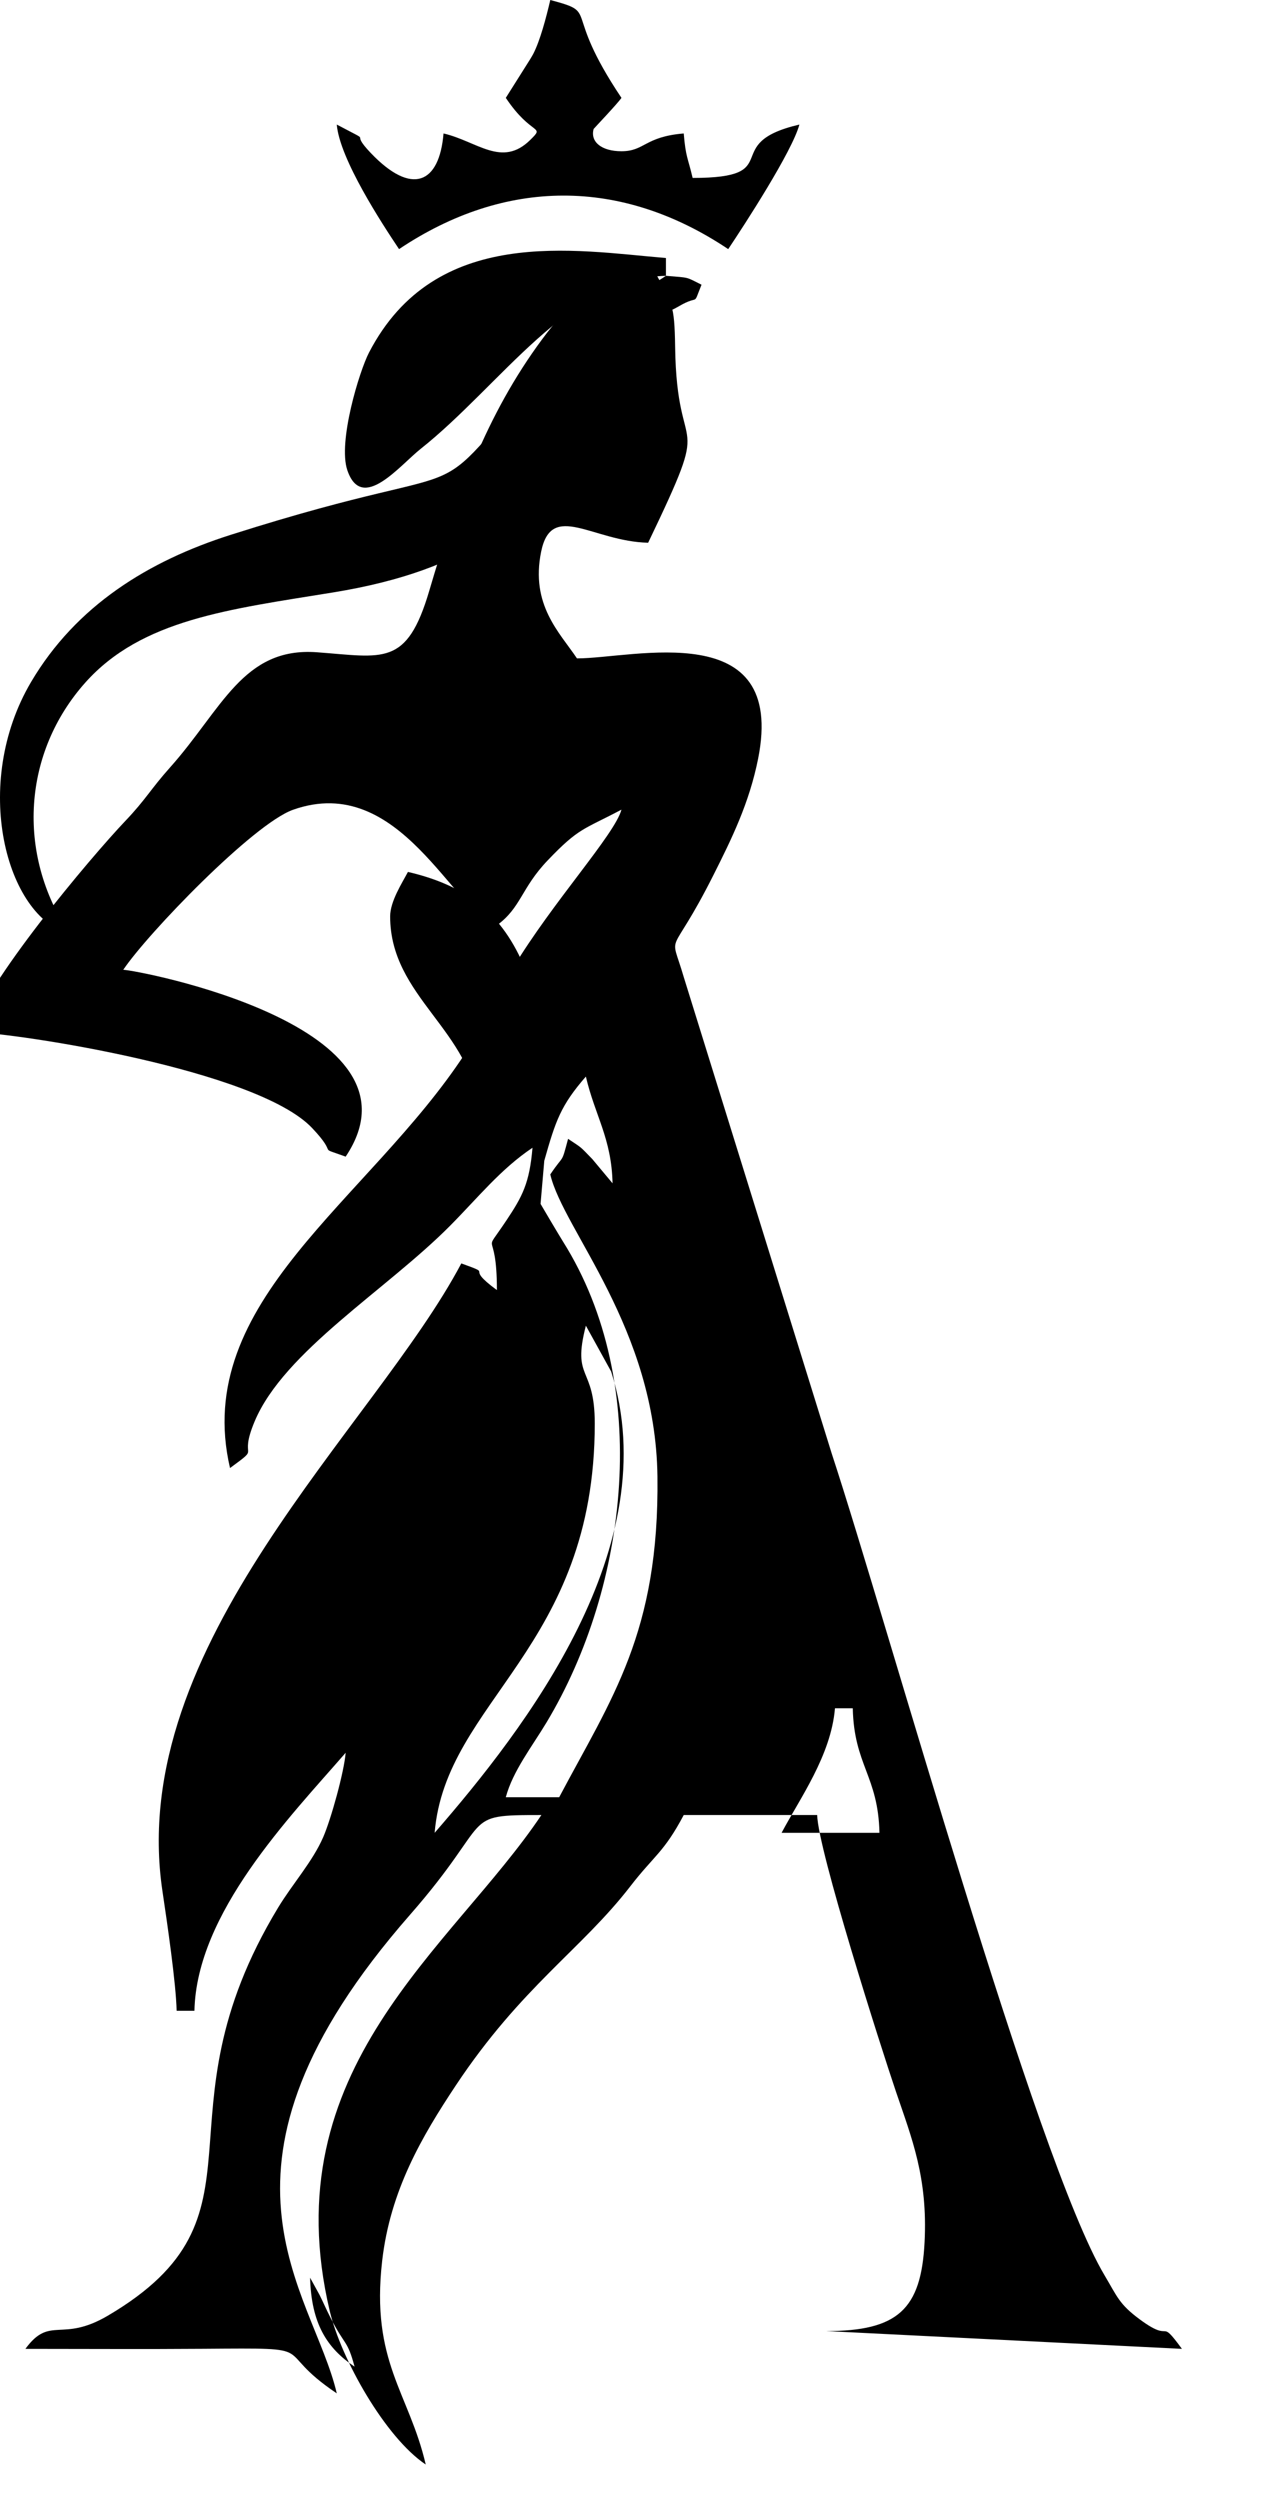 <?xml version="1.0" encoding="UTF-8"?>
<!DOCTYPE svg PUBLIC "-//W3C//DTD SVG 1.1//EN" "http://www.w3.org/Graphics/SVG/1.1/DTD/svg11.dtd">
<!-- Creator: CorelDRAW 2021 (64-Bit) -->
<svg xmlns="http://www.w3.org/2000/svg" xml:space="preserve" width="100%" height="100%" version="1.1" style="shape-rendering:geometricPrecision; text-rendering:geometricPrecision; image-rendering:optimizeQuality; fill-rule:evenodd; clip-rule:evenodd"
viewBox="0 0 3754.77 7437.79"
 xmlns:xlink="http://www.w3.org/1999/xlink"
 xmlns:xodm="http://www.corel.com/coreldraw/odm/2003">
 <defs>
  <style type="text/css">
   <![CDATA[
    .fil0 {fill:black}
   ]]>
  </style>
 </defs>
 <g id="Capa_x0020_1">
  <path class="fil0" d="M922.58 6776.07l28.15 51.25c12.57,24.94 17.41,38.24 34.46,71.42 41.46,80.71 48.5,62.49 69.74,142.02 -82.97,-55.57 -128.59,-128.66 -132.35,-264.69zm1561.67 -1694.02l52.94 0c3.78,169.5 75.63,201.07 79.41,370.57l-291.16 0c53.92,-101.92 147.09,-229.64 158.81,-370.57zm-741.13 -1138.17l75.3 136.45c164.42,518.99 -253.86,1060.04 -525.27,1372.29 32.76,-393.7 476.44,-548.87 476.44,-1217.58 0,-174.38 -68.7,-127.05 -26.47,-291.16zm317.63 -317.63zm-238.22 -105.87l238.22 105.87zm-238.22 -105.87l14.56 -56.91 -14.56 56.91zm238.22 105.87l-60.23 -72.11c-39.34,-40.52 -29.07,-31.41 -72.11,-60.23 -20.91,78.31 -10.78,42.9 -52.94,105.88 38.54,165.44 313.49,456.63 318.84,898.89 5.62,464.8 -136.32,659.01 -292.37,953.94l-158.82 0c20.75,-77.7 77.87,-150.49 121.32,-222.78 242.53,-403.57 316.15,-1005.51 48.84,-1430.35 -10.43,-16.57 -66.4,-110.97 -66.76,-112.06l11.08 -128.46c33.71,-118.98 48.75,-164.07 123.74,-250.34 27.27,117.04 76.42,183.42 79.41,317.62zm-238.22 -105.87c-8.78,105.45 -30.34,145.24 -77.25,215.64 -77,115.58 -28.63,10.5 -28.63,207.86 -102.96,-75.44 -1.66,-41.68 -105.87,-79.4 -258.65,488.81 -999.3,1131.62 -889.13,1868.12 14.29,95.54 40.32,274.42 42.12,355.27l52.94 0c6.49,-291.26 282.28,-574.68 449.97,-767.6 -4.82,57.97 -43.38,196.9 -66.74,250.89 -31.46,72.7 -91.57,139.28 -134.25,209.84 -379.52,627.4 1.09,915.16 -506.55,1213.94 -138.54,81.54 -171.68,-1.79 -245.34,98.75 176.4,0 353.23,1.22 529.59,-0.21 366.98,-2.97 194.21,-3.11 396.82,132.56 -71.53,-307.03 -443.19,-668.68 217.65,-1423.43 255.65,-291.97 144.91,-297.06 391.14,-297.06 -266.3,397.68 -801.34,751.62 -629.47,1476.48 33.6,141.71 164.74,374.98 285.37,455.76 -49.89,-214.13 -163.98,-305.34 -129.65,-605.73 23.91,-209.17 117.97,-369.79 219.24,-522.26 194.48,-292.83 374.38,-404.65 519.26,-592.44 70.72,-91.66 99.64,-100.1 158.75,-211.81l397.04 0c2.29,102.95 188.38,687.22 234.76,824 46.93,138.39 94.56,254.33 84.75,447.14 -10.16,199.84 -79.92,264.07 -293.04,264.07l1058.76 52.93c-71.15,-97.11 -25.25,-13.93 -124.63,-87.13 -62.28,-45.87 -67.55,-67.72 -105.93,-132.28 -204.55,-344.01 -645.52,-1939.33 -811.41,-2444.28l-439.92 -1416.42c-43.11,-147.74 -44.12,-41.62 88.14,-304.63 53.66,-106.7 106.47,-213.7 132.85,-346.12 84.59,-424.58 -370.52,-298.25 -539,-298.25 -51.56,-77 -138.92,-159.01 -106.56,-317.66 30.79,-150.96 153.32,-30.11 318.32,-26.43 198.91,-414.55 85.18,-224.11 80.28,-583.19 -1.75,-128.08 -10.27,-128.58 -53.81,-210.88 -179.03,3.98 -261.95,80.94 -341.34,188.04 -168.22,226.96 -255.51,474.42 -336.35,748.88 -66.93,227.19 -136.26,197.58 -334.39,182.99 -219.87,-16.19 -282.54,169.89 -436.89,342.71 -57.77,64.69 -72,95.06 -132.54,158.62 -103.71,108.87 -424.37,490.23 -456.61,628.62 134.25,2.99 847.6,111.99 1011.72,285.27 83.1,87.74 8.67,52.24 99.98,85.3 259.95,-388.19 -619.24,-554.91 -661.72,-555.85 71.49,-106.77 386.41,-434.01 505.3,-476.14 319.83,-113.31 477.07,309.26 606.39,343.79 72.28,-52.95 71.92,-110.32 151,-193.1 93.38,-97.77 105.54,-90.66 219.57,-150.99 -19.6,73.41 -204.46,274.4 -322.94,471.13 -55.22,91.69 -81.96,162.21 -142.42,254.61 -286.67,438.1 -814.92,736.58 -699.28,1232.96 96.66,-70.82 22.7,-17.85 73.19,-138.56 87.17,-208.39 392.64,-391.6 581.98,-582.66 83.28,-84.04 150.53,-168.55 244.78,-231.66z"/>
  <path class="fil0" d="M1981.34 820.54c-97.72,67.9 -148.42,33.6 -297.71,205.2 -472.01,542.53 -166.95,301.51 -996.53,565.14 -245.25,77.93 -460.39,210.72 -594.51,437.78 -179.37,303.66 -74.8,699.82 115.33,750.59 -161.36,-240.97 -138.27,-541.84 45.71,-748.36 167.66,-188.19 427.29,-218.01 737.41,-268.42 835.09,-135.75 636.3,-634.84 937.5,-809.45 33.16,-19.23 56.27,-21.34 90.79,-41.56 64.82,-37.98 40.03,4.58 67.89,-64.45 -48.28,-23.94 -33.11,-20.41 -105.88,-26.47z"/>
  <path class="fil0" d="M1504.9 291.16c77.6,115.89 118.15,80.29 72.86,125.01 -84.45,83.37 -157.44,4.33 -258.14,-19.13 -12.44,149.44 -94.21,186.6 -216.72,57.9 -70.04,-73.57 19.43,-20.7 -100.91,-84.37 8.52,102.35 135.09,295.61 185.28,370.56 315.16,-211.04 660.39,-213.59 979.36,0 48.24,-72.04 190.44,-290.77 211.75,-370.56 -243.14,56.64 -33.54,158.81 -317.63,158.81 -14.06,-60.34 -20.52,-60.87 -26.47,-132.34 -116.73,9.71 -115.81,52.93 -185.28,52.93 -58.53,0 -93.37,-27.31 -82.82,-66.28 0.25,-0.9 71.49,-75.62 82.82,-92.53 -180.08,-268.92 -61.63,-251.07 -211.75,-291.16 -12.4,53.19 -30.33,121.11 -50.93,160.83 -2.71,5.24 -6.84,11.67 -9.79,16.68l-71.63 113.65z"/>
  <path class="fil0" d="M1981.34 820.54l0 -52.94c-272.92,-22.71 -685.98,-99.26 -883.42,281.22 -28.77,55.45 -93.12,266.33 -64.46,350.25 43.42,127.13 155.5,-14.02 218.36,-63.93 238.66,-189.5 440.83,-508.17 729.52,-514.6z"/>
  <path class="fil0" d="M1160.8 2726.31c0,240.85 244.31,337.34 264.69,582.32 89.54,-23.91 102.24,-82.5 142.29,-177.32 41.64,-98.56 41.96,-126.84 2.4,-230.08 -66.72,-174.08 -171.83,-264.26 -356.44,-307.27 -17.68,33.43 -52.94,87.52 -52.94,132.35z"/>
 </g>
</svg>

